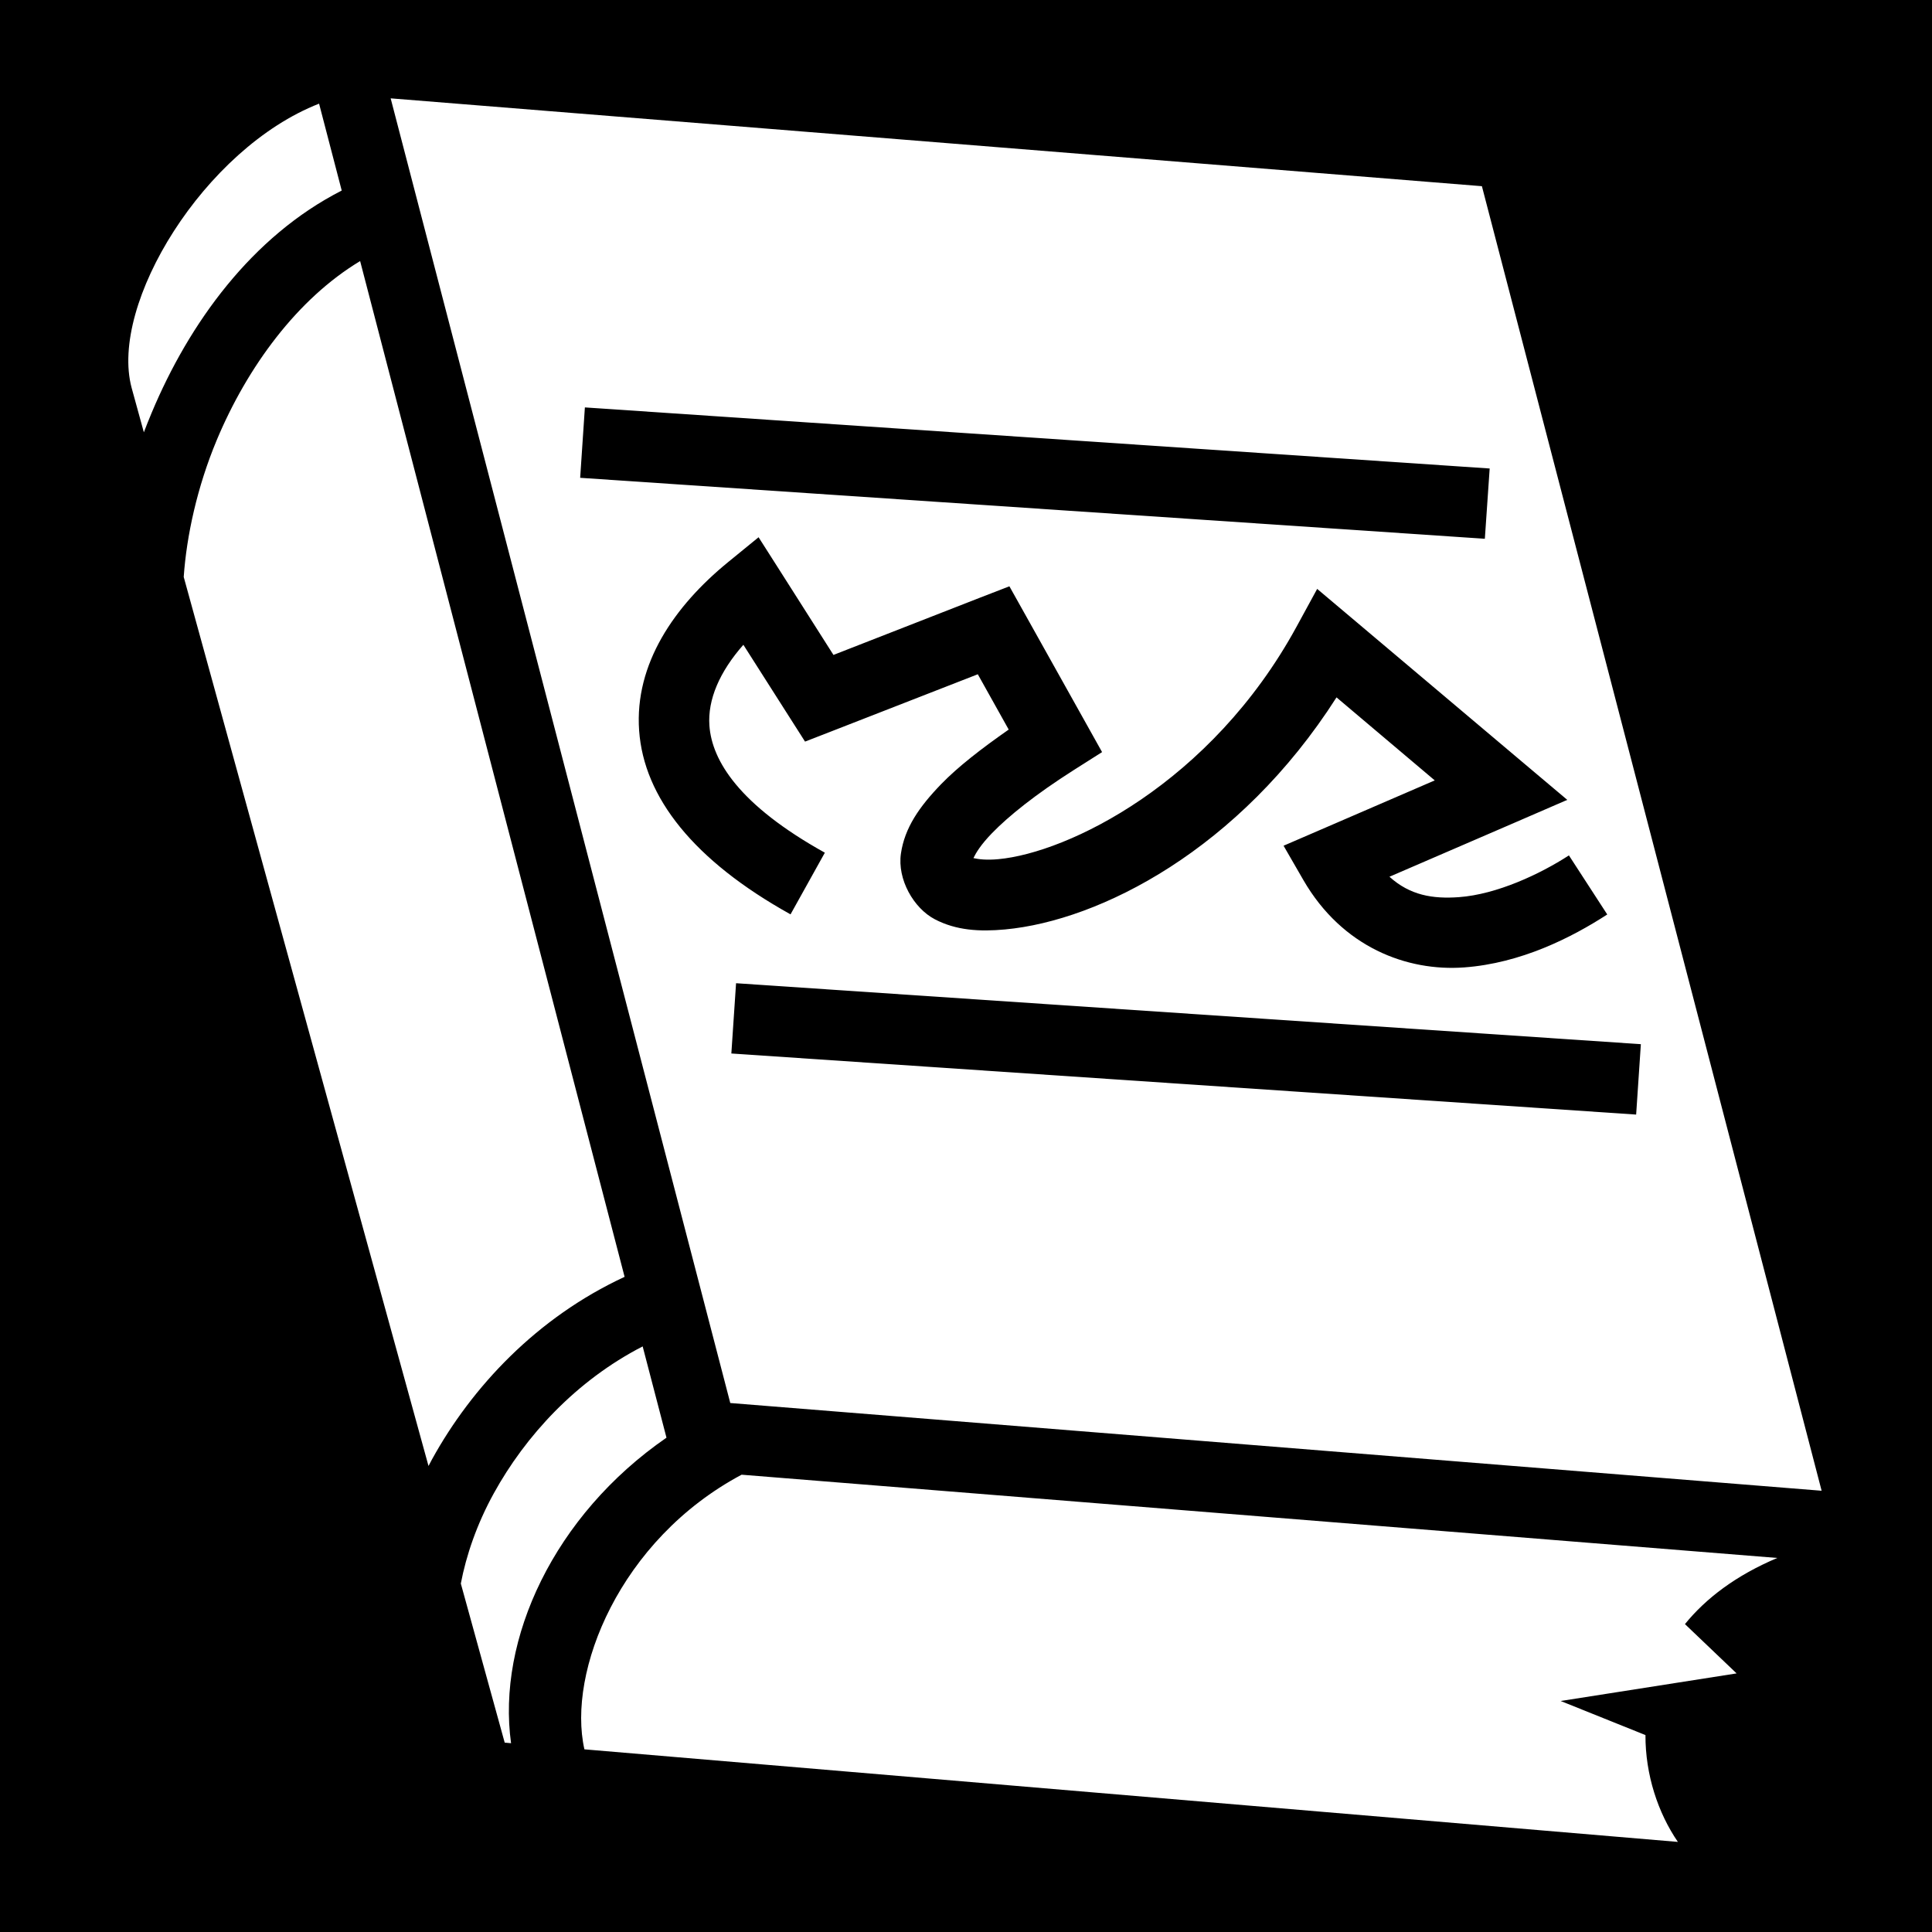<svg xmlns="http://www.w3.org/2000/svg" viewBox="0 0 512 512" style="height: 512px; width: 512px;"><path d="M0 0h512v512H0z" fill="#000000" fill-opacity="1"></path><g class="" transform="translate(1,0)" style=""><path d="m102.53 26.063 90 345.75 289.22 23.25-90.03-345.72-289.19-23.28zm-18.968 1.406c-30.44 11.894-55.62 53.07-49.687 75.28l3.25 11.813c.654-1.722 1.345-3.44 2.063-5.157C49.102 85.688 65.734 62.636 89.56 50.5l-6-23.03zM94.44 69.187c-16.66 10.016-29.916 28.1-38 47.437-5.2 12.44-8 25.417-8.75 36.25v.03L112.56 388.5c.305-.572.593-1.148.907-1.72 10.585-19.223 27.804-37.623 51.06-48.405L94.438 69.187zM154 107.968l239.78 16.188-1.28 18.625-239.75-16.155L154 107.97zm46.03 34.407 5.657 8.875 14.188 22.313 39.03-15.25 7.595-2.938 3.97 7.094 16.28 29.124 4.313 7.72-7.438 4.717c-10.267 6.524-17.392 12.284-21.75 16.782-3.03 3.13-4.247 5.232-4.906 6.594 1.38.303 3.433.577 6.624.28 18.268-1.69 56.285-19.964 79-61.592l5.47-10.03 8.748 7.374 46 38.812 11.532 9.72-13.844 6-33.28 14.374c5.447 4.925 11.436 5.916 18.436 5.406 9.95-.724 21.427-6.07 29.125-11.063l10.158 15.657c-9.41 6.1-22.867 12.934-37.938 14.03-15.07 1.098-32.27-5.296-42.594-23.155l-5.25-9.095 9.625-4.156 30.44-13.157-26.033-22c-25.716 40.294-62.68 59.168-87.843 61.5-6.78.628-12.945.26-18.594-2.688-5.65-2.95-9.984-10.6-9-17.406.984-6.806 4.838-12.4 10.688-18.44 4.385-4.526 10.612-9.367 17.875-14.436l-8.188-14.656L219.5 193.75l-7.156 2.78-4.125-6.468L196 170.875c-6.308 7.158-9.485 14.528-9 21.406.654 9.28 7.854 21.054 30.594 33.69l-9.094 16.343c-25.688-14.273-38.877-31.016-40.125-48.72-1.248-17.703 9.393-33.013 23.5-44.562l8.156-6.655zm-5.968 118.188 239.782 16.156-1.25 18.655-239.78-16.188 1.25-18.625zm-24.75 96.25c-17.637 9.072-31.065 23.708-39.468 38.968-4.49 8.153-7.307 16.452-8.72 23.876l11.626 42.156 1.688.157c-3.824-27.514 11.358-60.383 41.187-80.97l-6.313-24.188zm26.22 34c-32.403 17.28-46.273 52.303-41.657 72.78l289.78 24.532c-5.298-7.743-8.625-17.827-8.592-28.313l-22.47-9.03 46.626-7.313-13.69-13.064c5.552-6.838 13.54-12.915 24.47-17.53l-274.47-22.063z" fill="#fff" fill-opacity="1"></path></g></svg>